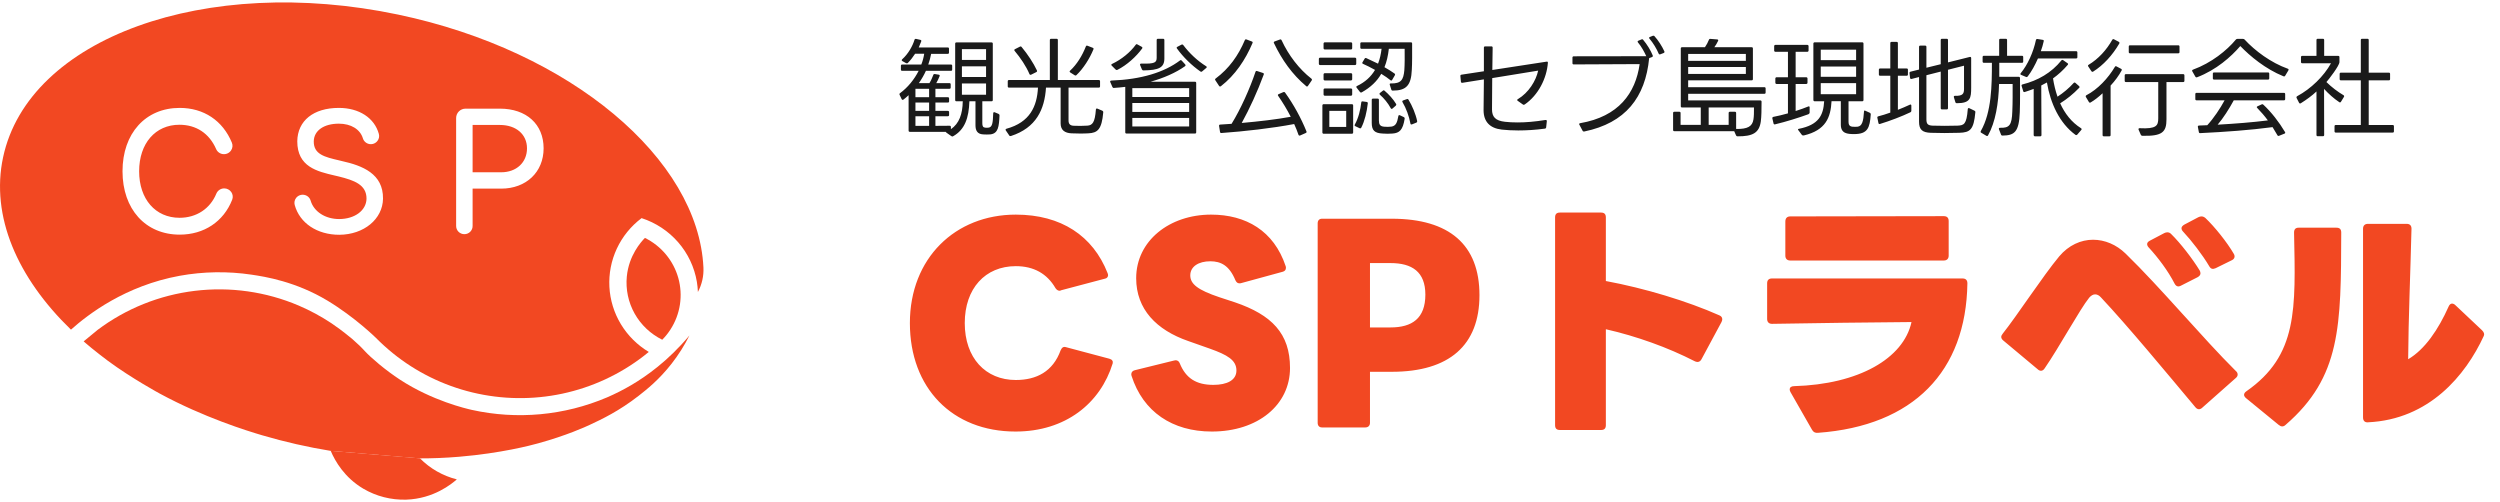 <svg width="234" height="47" viewBox="0 0 234 47" fill="none" xmlns="http://www.w3.org/2000/svg">
<path d="M60.364 22.269C59.997 22.646 58.862 23.905 58.67 25.881C58.554 27.083 58.809 28.293 59.4 29.349C59.992 30.405 60.894 31.259 61.986 31.799C62.276 31.506 62.534 31.184 62.757 30.838C63.213 30.132 63.515 29.338 63.641 28.509C63.767 27.68 63.716 26.833 63.49 26.025C63.264 25.216 62.869 24.464 62.331 23.817C61.792 23.169 61.122 22.642 60.364 22.267L60.364 22.269Z" fill="#F24822"/>
<path d="M0.29 14.717C2.678 3.561 19.226 -2.42 37.253 1.363C53.472 4.764 65.361 14.907 65.841 25.034C65.88 25.826 65.703 26.615 65.33 27.317L65.323 27.329C65.311 27.01 65.279 26.693 65.227 26.378C64.997 25.012 64.393 23.732 63.481 22.681C62.568 21.63 61.382 20.847 60.052 20.416C59.058 21.164 58.263 22.142 57.738 23.264C57.214 24.386 56.974 25.619 57.04 26.854C57.106 28.089 57.476 29.289 58.118 30.349C58.76 31.41 59.655 32.3 60.724 32.94C60.58 33.059 60.435 33.179 60.275 33.303C58.035 35.04 55.425 36.251 52.644 36.845C49.862 37.439 46.98 37.4 44.216 36.732C41.486 36.074 38.941 34.819 36.767 33.057C36.211 32.605 35.68 32.124 35.178 31.616C35.178 31.616 33.215 29.685 30.666 28.148C27.684 26.349 24.809 25.895 23.548 25.709C21.312 25.376 19.035 25.412 16.811 25.815C11.733 26.746 8.267 29.407 6.642 30.855C1.619 25.992 -0.892 20.239 0.29 14.717ZM31.716 10.1C29.342 10.1 27.851 11.297 27.825 13.225C27.825 15.613 29.683 16.046 31.319 16.427C31.451 16.458 31.585 16.491 31.715 16.52C33.138 16.876 34.317 17.279 34.306 18.604C34.28 19.704 33.201 20.503 31.74 20.503C30.451 20.503 29.38 19.812 29.077 18.784C29.038 18.647 28.961 18.524 28.856 18.428C28.75 18.332 28.62 18.268 28.48 18.241C28.339 18.214 28.193 18.225 28.059 18.275C27.925 18.325 27.807 18.41 27.719 18.522C27.646 18.615 27.596 18.723 27.572 18.838C27.549 18.954 27.554 19.073 27.585 19.186C28.045 20.88 29.682 21.975 31.757 21.975C34.061 21.962 35.821 20.509 35.85 18.596C35.879 16.256 33.919 15.502 32 15.075L31.735 15.01C30.401 14.698 29.346 14.451 29.369 13.218C29.392 12.22 30.314 11.575 31.718 11.575C32.847 11.575 33.708 12.099 33.965 12.943C34.005 13.08 34.084 13.203 34.191 13.298C34.298 13.394 34.43 13.457 34.571 13.483C34.713 13.508 34.859 13.494 34.993 13.442C35.127 13.39 35.244 13.302 35.33 13.188C35.402 13.096 35.451 12.99 35.474 12.877C35.496 12.763 35.491 12.645 35.46 12.534C35.047 11.034 33.612 10.1 31.716 10.1ZM16.821 10.1C13.619 10.1 11.467 12.483 11.467 16.031C11.467 19.578 13.619 21.962 16.821 21.962C19.096 21.962 20.932 20.74 21.733 18.692C21.779 18.575 21.796 18.448 21.78 18.323C21.765 18.198 21.719 18.079 21.647 17.976C21.573 17.87 21.474 17.784 21.358 17.724C21.244 17.664 21.115 17.633 20.985 17.633C20.827 17.634 20.672 17.681 20.54 17.769C20.409 17.857 20.307 17.983 20.248 18.128C19.666 19.541 18.38 20.385 16.809 20.385C14.545 20.385 13.023 18.636 13.023 16.031C13.023 13.426 14.539 11.677 16.795 11.677C18.369 11.677 19.588 12.485 20.229 13.951C20.285 14.082 20.376 14.195 20.492 14.279C20.609 14.363 20.745 14.415 20.889 14.428C21.032 14.441 21.177 14.416 21.307 14.354C21.437 14.293 21.547 14.197 21.627 14.079C21.699 13.974 21.744 13.852 21.758 13.726C21.771 13.6 21.753 13.472 21.704 13.354C20.85 11.286 19.07 10.1 16.821 10.1ZM43.576 10.169C43.343 10.17 43.118 10.261 42.953 10.424C42.788 10.588 42.695 10.81 42.694 11.041V21.134C42.691 21.236 42.71 21.338 42.747 21.433C42.785 21.528 42.84 21.615 42.912 21.688C42.984 21.761 43.07 21.819 43.165 21.859C43.26 21.899 43.362 21.919 43.465 21.919C43.568 21.919 43.671 21.899 43.766 21.859C43.861 21.819 43.947 21.761 44.019 21.688C44.09 21.615 44.146 21.528 44.184 21.433C44.221 21.338 44.239 21.236 44.236 21.134V17.656H46.91C49.249 17.656 50.882 16.105 50.882 13.885C50.883 11.628 49.276 10.169 46.789 10.169H43.576ZM46.789 11.696C48.307 11.696 49.327 12.575 49.327 13.885C49.327 15.207 48.334 16.125 46.911 16.125H44.236V11.696H46.789Z" fill="#F24822"/>
<path d="M39.309 42.905C40.434 42.905 41.656 42.864 42.992 42.751C46.916 42.419 49.683 41.687 50.377 41.494C53.029 40.763 54.791 39.958 55.19 39.771C56.311 39.25 57.94 38.481 59.782 37.043C60.539 36.452 61.69 35.541 62.864 34.039C63.507 33.215 64.065 32.331 64.532 31.399C62.51 33.815 60.457 35.24 59.078 36.051C58.348 36.48 57.592 36.863 56.814 37.198C52.825 38.897 48.396 39.306 44.159 38.365C43.651 38.252 40.465 37.513 37.443 35.539C36.078 34.647 34.726 33.49 34.14 32.854C34.089 32.799 33.909 32.601 33.647 32.345C33.22 31.931 32.768 31.543 32.294 31.183C32.072 31.009 31.6 30.643 31.018 30.253C30.05 29.611 29.025 29.057 27.955 28.6C24.895 27.297 21.54 26.822 18.234 27.223C14.928 27.623 11.788 28.884 9.135 30.878L7.83 31.953L7.874 31.991L7.908 32.021L8.052 32.145C8.141 32.221 8.429 32.465 8.569 32.579C8.917 32.866 9.719 33.492 10.103 33.775C12.338 35.425 14.963 36.844 14.963 36.844C19.066 39.064 23.113 40.323 24.542 40.743C26.648 41.363 28.791 41.851 30.96 42.204" fill="#F24822"/>
<path d="M30.955 42.201C31.368 43.174 32.244 44.698 34.007 45.742C35.221 46.455 36.615 46.81 38.026 46.767C40.595 46.682 42.288 45.286 42.758 44.87C41.447 44.539 40.253 43.858 39.307 42.9" fill="#F24822"/>
<path d="M92.805 9.48H91.945V11.53C91.945 11.8 92.005 11.93 92.215 11.95C92.295 11.96 92.405 11.96 92.515 11.95C92.885 11.91 92.935 11.51 92.965 10.61C92.965 10.52 93.015 10.48 93.105 10.51L93.465 10.66C93.525 10.69 93.555 10.73 93.555 10.8C93.505 11.84 93.445 12.5 92.685 12.58C92.495 12.6 92.235 12.59 92.025 12.58C91.465 12.55 91.305 12.2 91.305 11.72V9.48H90.735C90.685 11.04 90.305 12.14 89.215 12.75C89.155 12.79 89.105 12.78 89.045 12.74L88.645 12.46C88.565 12.4 88.515 12.36 88.525 12.35C88.535 12.35 88.545 12.34 88.555 12.34H85.165C85.085 12.34 85.045 12.3 85.045 12.22V8.91C84.895 9.05 84.725 9.2 84.565 9.32C84.495 9.37 84.435 9.35 84.395 9.28L84.205 8.88C84.175 8.81 84.185 8.76 84.245 8.72C84.975 8.18 85.575 7.44 85.985 6.63H84.445C84.365 6.63 84.325 6.59 84.325 6.51V6.16C84.325 6.08 84.365 6.04 84.445 6.04H86.235C86.365 5.71 86.455 5.37 86.505 5.03H85.655C85.455 5.34 85.215 5.65 84.975 5.89C84.925 5.94 84.865 5.94 84.805 5.91L84.465 5.72C84.385 5.68 84.385 5.61 84.445 5.55C85.015 5.04 85.425 4.3 85.595 3.73C85.615 3.66 85.665 3.63 85.745 3.64L86.145 3.73C86.225 3.75 86.255 3.8 86.225 3.88C86.165 4.05 86.085 4.24 85.995 4.44H88.705C88.785 4.44 88.825 4.48 88.825 4.56V4.92C88.825 5 88.785 5.04 88.705 5.04H87.155C87.095 5.36 87.005 5.71 86.885 6.04H89.005C89.085 6.04 89.125 6.08 89.125 6.16V6.51C89.125 6.59 89.085 6.63 89.005 6.63H86.665C86.495 7.01 86.265 7.41 86.005 7.78H86.995C87.145 7.54 87.265 7.26 87.355 7.02C87.375 6.95 87.425 6.92 87.495 6.93L87.865 6.99C87.945 7 87.975 7.06 87.945 7.13C87.865 7.35 87.745 7.58 87.635 7.78H88.865C88.945 7.78 88.985 7.82 88.985 7.9V8.19C88.985 8.27 88.945 8.31 88.865 8.31H87.555V9.1H88.715C88.795 9.1 88.835 9.14 88.835 9.22V9.48C88.835 9.56 88.795 9.6 88.715 9.6H87.555V10.38H88.715C88.795 10.38 88.835 10.42 88.835 10.5V10.76C88.835 10.84 88.795 10.88 88.715 10.88H87.555V11.78L88.885 11.77C88.965 11.77 89.005 11.81 89.005 11.89V12.09C89.785 11.56 90.095 10.67 90.115 9.48H89.525C89.445 9.48 89.405 9.44 89.405 9.36V4.09C89.405 4.01 89.445 3.97 89.525 3.97H92.805C92.885 3.97 92.925 4.01 92.925 4.09V9.36C92.925 9.44 92.885 9.48 92.805 9.48ZM90.035 4.6V5.61H92.295V4.6H90.035ZM90.035 7.21H92.295V6.21H90.035V7.21ZM90.035 8.87H92.295V7.81H90.035V8.87ZM85.685 9.1H86.965V8.31H85.685V9.1ZM85.685 10.38H86.965V9.6H85.685V10.38ZM85.685 11.78H86.965V10.88H85.685V11.78ZM94.325 8.08V7.61C94.325 7.53 94.365 7.49 94.445 7.49H98.265V3.75C98.265 3.67 98.315 3.63 98.385 3.63H98.895C98.975 3.63 99.015 3.67 99.015 3.75V7.49H102.845C102.925 7.49 102.965 7.53 102.965 7.61V8.08C102.965 8.16 102.925 8.2 102.845 8.2H100.015V11.28C100.015 11.58 100.145 11.75 100.475 11.77C100.885 11.79 101.345 11.79 101.775 11.76C102.255 11.73 102.485 11.46 102.575 10.26C102.585 10.17 102.645 10.13 102.725 10.17L103.175 10.36C103.235 10.39 103.265 10.43 103.265 10.51C103.125 12.12 102.735 12.44 101.865 12.48C101.395 12.51 100.725 12.5 100.295 12.48C99.675 12.45 99.275 12.19 99.275 11.55V8.2H97.905C97.775 10.24 96.995 11.96 94.625 12.73C94.555 12.75 94.505 12.74 94.465 12.68L94.145 12.21C94.095 12.14 94.125 12.08 94.205 12.05C96.405 11.45 97.065 9.95 97.155 8.2H94.445C94.365 8.2 94.325 8.16 94.325 8.08ZM100.585 7.04L100.175 6.78C100.105 6.73 100.095 6.67 100.165 6.61C100.795 6.03 101.305 5.2 101.635 4.35C101.665 4.28 101.715 4.25 101.785 4.28L102.275 4.47C102.355 4.5 102.375 4.55 102.345 4.62C101.985 5.5 101.395 6.42 100.755 7.03C100.705 7.08 100.645 7.08 100.585 7.04ZM96.995 6.75L96.515 6.99C96.445 7.02 96.385 7 96.355 6.93C96.045 6.19 95.505 5.4 94.975 4.77C94.915 4.7 94.925 4.64 95.005 4.6L95.455 4.37C95.525 4.33 95.575 4.34 95.625 4.4C96.195 5.08 96.735 5.91 97.055 6.59C97.085 6.66 97.065 6.72 96.995 6.75ZM106.885 6.5L106.715 6.09C106.685 6.01 106.725 5.95 106.825 5.95C108.105 5.99 108.265 5.85 108.265 5.39V3.75C108.265 3.67 108.305 3.63 108.385 3.63H108.865C108.945 3.63 108.985 3.67 108.985 3.75V5.47C108.985 6.33 108.465 6.57 107.035 6.59C106.955 6.59 106.915 6.56 106.885 6.5ZM104.425 6.51L104.055 6.14C103.995 6.08 104.005 6.02 104.095 5.98C104.985 5.56 105.805 4.88 106.305 4.19C106.345 4.13 106.395 4.12 106.465 4.16L106.865 4.38C106.935 4.42 106.945 4.48 106.905 4.54C106.355 5.29 105.475 6.1 104.585 6.54C104.525 6.57 104.475 6.56 104.425 6.51ZM112.905 6.36L112.525 6.68C112.475 6.73 112.415 6.73 112.355 6.69C111.565 6.14 110.755 5.36 110.165 4.54C110.115 4.48 110.125 4.42 110.205 4.38L110.585 4.18C110.655 4.15 110.705 4.16 110.755 4.22C111.315 4.97 112.085 5.7 112.895 6.2C112.965 6.24 112.975 6.31 112.905 6.36ZM111.845 12.5H105.445C105.365 12.5 105.325 12.46 105.325 12.38V8.13C104.975 8.17 104.625 8.21 104.265 8.23C104.195 8.24 104.155 8.21 104.125 8.15L103.925 7.69C103.885 7.6 103.925 7.55 104.015 7.54C106.815 7.44 108.975 6.77 110.445 5.66C110.505 5.61 110.565 5.62 110.615 5.68L110.935 6.03C110.985 6.09 110.975 6.16 110.915 6.2C110.035 6.82 108.925 7.3 107.695 7.65H111.845C111.925 7.65 111.965 7.69 111.965 7.77V12.38C111.965 12.46 111.925 12.5 111.845 12.5ZM105.985 8.25V9.08H111.305V8.25H105.985ZM105.985 10.48H111.305V9.64H105.985V10.48ZM105.985 11.84H111.305V11.04H105.985V11.84ZM114.105 8.04L113.755 7.51C113.715 7.45 113.725 7.39 113.785 7.35C115.045 6.41 115.905 5.2 116.515 3.76C116.545 3.69 116.595 3.67 116.665 3.69L117.165 3.88C117.245 3.9 117.265 3.96 117.235 4.03C116.575 5.59 115.615 7.03 114.275 8.07C114.205 8.12 114.145 8.1 114.105 8.04ZM122.775 7.53L122.425 8.04C122.375 8.11 122.315 8.12 122.255 8.06C120.965 6.98 119.985 5.6 119.245 4.04C119.205 3.97 119.225 3.91 119.305 3.88L119.795 3.7C119.865 3.67 119.915 3.69 119.955 3.76C120.615 5.19 121.605 6.47 122.745 7.36C122.805 7.41 122.815 7.47 122.775 7.53ZM114.195 12.35L114.105 11.79C114.095 11.71 114.135 11.66 114.215 11.66C114.555 11.64 114.905 11.61 115.275 11.59C116.125 10.22 116.995 8.27 117.515 6.72C117.545 6.65 117.595 6.62 117.665 6.65L118.215 6.83C118.285 6.85 118.315 6.91 118.285 6.98C117.715 8.53 116.945 10.21 116.225 11.51C117.805 11.37 119.465 11.18 120.815 10.93C120.465 10.25 120.065 9.59 119.635 8.97C119.585 8.9 119.605 8.84 119.685 8.81L120.125 8.62C120.195 8.6 120.245 8.61 120.285 8.67C121.085 9.78 121.785 11.06 122.285 12.3C122.315 12.37 122.285 12.42 122.215 12.45L121.695 12.68C121.625 12.71 121.565 12.69 121.535 12.61C121.425 12.28 121.285 11.94 121.135 11.61C119.085 12 116.455 12.3 114.325 12.45C114.255 12.46 114.205 12.42 114.195 12.35ZM126.445 4.63H124.005C123.935 4.63 123.885 4.59 123.885 4.51V4.08C123.885 4.01 123.935 3.96 124.005 3.96H126.445C126.515 3.96 126.565 4.01 126.565 4.08V4.51C126.565 4.59 126.515 4.63 126.445 4.63ZM131.475 4.57H129.995C129.925 5.2 129.795 5.78 129.585 6.29C129.935 6.49 130.265 6.69 130.525 6.88C130.585 6.93 130.595 6.98 130.555 7.05L130.305 7.48C130.265 7.55 130.205 7.56 130.135 7.5C129.935 7.33 129.625 7.12 129.285 6.91C128.885 7.61 128.285 8.18 127.465 8.64C127.395 8.68 127.325 8.66 127.285 8.6L126.975 8.2C126.935 8.14 126.945 8.08 127.015 8.05C127.775 7.69 128.325 7.18 128.705 6.54H128.695C128.305 6.32 127.905 6.12 127.585 5.98C127.505 5.95 127.485 5.89 127.535 5.82L127.725 5.5C127.765 5.43 127.825 5.41 127.885 5.44C128.215 5.59 128.595 5.77 128.985 5.96C129.145 5.55 129.255 5.08 129.315 4.57H127.445C127.365 4.57 127.325 4.53 127.325 4.45V4.08C127.325 4 127.365 3.96 127.445 3.96H132.055C132.135 3.96 132.175 4 132.175 4.08C132.175 5.02 132.185 5.94 132.145 6.54C132.085 7.98 131.635 8.48 130.365 8.48C130.285 8.48 130.245 8.45 130.225 8.38L130.085 7.94C130.055 7.85 130.095 7.8 130.185 7.81C131.135 7.83 131.365 7.48 131.445 6.58C131.485 6.08 131.485 5.16 131.475 4.57ZM126.825 6.09H123.565C123.495 6.09 123.445 6.04 123.445 5.97V5.52C123.445 5.44 123.495 5.4 123.565 5.4H126.825C126.895 5.4 126.945 5.44 126.945 5.52V5.97C126.945 6.04 126.895 6.09 126.825 6.09ZM126.445 7.53H124.005C123.935 7.53 123.885 7.48 123.885 7.41V6.97C123.885 6.9 123.935 6.85 124.005 6.85H126.445C126.515 6.85 126.565 6.9 126.565 6.97V7.41C126.565 7.48 126.515 7.53 126.445 7.53ZM126.445 8.96H124.005C123.935 8.96 123.885 8.91 123.885 8.84V8.4C123.885 8.33 123.935 8.28 124.005 8.28H126.445C126.515 8.28 126.565 8.33 126.565 8.4V8.84C126.565 8.91 126.515 8.96 126.445 8.96ZM130.645 9.89L130.335 10.16C130.275 10.22 130.215 10.2 130.175 10.13C129.915 9.65 129.535 9.19 129.165 8.87C129.105 8.81 129.105 8.75 129.165 8.7L129.435 8.49C129.485 8.44 129.545 8.44 129.595 8.49C129.985 8.82 130.415 9.29 130.675 9.73C130.705 9.79 130.695 9.84 130.645 9.89ZM129.415 12.5C128.665 12.46 128.395 12.21 128.395 11.5V9.35C128.395 9.27 128.435 9.23 128.515 9.23H128.945C129.025 9.23 129.065 9.27 129.065 9.35V11.26C129.065 11.64 129.165 11.83 129.565 11.86C129.805 11.88 130.005 11.88 130.245 11.85C130.645 11.78 130.775 11.5 130.885 10.87C130.895 10.79 130.955 10.75 131.035 10.79L131.395 10.96C131.455 10.99 131.485 11.04 131.475 11.12C131.305 12.18 130.985 12.45 130.345 12.5C130.025 12.52 129.725 12.53 129.415 12.5ZM132.565 11.48L132.165 11.64C132.085 11.67 132.025 11.64 132.015 11.56C131.885 10.87 131.615 10.13 131.275 9.56C131.235 9.49 131.255 9.43 131.335 9.4L131.675 9.28C131.745 9.25 131.795 9.27 131.835 9.33C132.185 9.9 132.515 10.69 132.645 11.33C132.655 11.4 132.635 11.45 132.565 11.48ZM127.255 12L126.855 11.81C126.785 11.78 126.775 11.72 126.815 11.65C127.145 11.06 127.335 10.3 127.415 9.59C127.425 9.51 127.465 9.48 127.545 9.49L127.915 9.54C127.995 9.55 128.035 9.6 128.025 9.68C127.935 10.48 127.735 11.33 127.415 11.95C127.375 12.02 127.315 12.03 127.255 12ZM126.535 12.52H123.895C123.825 12.52 123.775 12.47 123.775 12.4V9.87C123.775 9.8 123.825 9.75 123.895 9.75H126.535C126.605 9.75 126.655 9.8 126.655 9.87V12.4C126.655 12.47 126.605 12.52 126.535 12.52ZM124.425 10.38V11.88H126.005V10.38H124.425ZM142.542 9.78L142.062 9.44C141.982 9.39 141.992 9.32 142.072 9.28C143.092 8.67 143.772 7.55 143.972 6.61L139.672 7.31C139.662 8.46 139.652 9.49 139.652 10.24C139.652 10.93 139.962 11.3 140.872 11.4C141.222 11.44 141.612 11.46 142.052 11.46C142.802 11.46 143.672 11.39 144.652 11.23C144.742 11.22 144.792 11.26 144.782 11.35L144.722 11.91C144.712 11.99 144.672 12.03 144.602 12.04C143.722 12.16 142.882 12.21 142.112 12.21C141.542 12.21 141.012 12.18 140.562 12.13C139.442 12 138.862 11.38 138.862 10.31C138.872 9.55 138.882 8.5 138.892 7.43L136.882 7.75C136.802 7.76 136.752 7.73 136.742 7.65L136.692 7.12C136.682 7.05 136.722 7 136.792 6.99C137.402 6.9 138.132 6.79 138.892 6.67C138.892 5.86 138.892 5.08 138.892 4.46C138.892 4.38 138.942 4.34 139.012 4.34H139.592C139.672 4.34 139.712 4.38 139.712 4.46C139.702 5.17 139.692 5.88 139.682 6.55C141.852 6.22 144.102 5.87 144.762 5.77C144.842 5.75 144.892 5.8 144.882 5.88C144.772 7.34 143.982 8.91 142.712 9.78C142.652 9.82 142.592 9.82 142.542 9.78ZM155.722 4.96L155.412 5.08C155.342 5.11 155.282 5.09 155.252 5.02C155.062 4.57 154.742 4.03 154.392 3.62C154.332 3.56 154.342 3.49 154.432 3.46L154.702 3.35C154.772 3.33 154.822 3.34 154.862 3.39C155.202 3.76 155.562 4.32 155.782 4.8C155.812 4.87 155.792 4.93 155.722 4.96ZM154.632 5.34L154.362 5.44C154.002 9.12 152.152 11.51 148.282 12.31C148.212 12.32 148.162 12.3 148.132 12.24L147.832 11.68C147.782 11.61 147.812 11.55 147.902 11.53C151.512 10.91 153.082 8.72 153.472 6L147.302 6.03C147.222 6.03 147.182 5.99 147.182 5.91V5.39C147.182 5.32 147.222 5.27 147.302 5.27L154.092 5.26C153.902 4.85 153.642 4.36 153.312 3.97C153.262 3.9 153.272 3.84 153.352 3.81L153.642 3.69C153.712 3.66 153.762 3.67 153.802 3.73C154.162 4.15 154.512 4.73 154.692 5.18C154.722 5.25 154.702 5.31 154.632 5.34ZM162.492 12.67L162.322 12.28H156.722C156.642 12.28 156.602 12.24 156.602 12.16V10.58C156.602 10.5 156.642 10.46 156.722 10.46H157.182C157.262 10.46 157.302 10.5 157.302 10.58V11.69H159.192V10.06H157.442C157.362 10.06 157.322 10.02 157.322 9.94V4.54C157.322 4.46 157.362 4.42 157.442 4.42H159.582C159.732 4.21 159.862 3.96 159.952 3.73C159.982 3.66 160.022 3.63 160.102 3.64L160.732 3.69C160.812 3.7 160.852 3.75 160.812 3.83C160.712 4.04 160.592 4.25 160.462 4.42H163.952C164.032 4.42 164.072 4.46 164.072 4.54V7.4C164.072 7.48 164.032 7.52 163.952 7.52H158.012V8.16H165.142C165.222 8.16 165.262 8.2 165.262 8.28V8.66C165.262 8.74 165.222 8.78 165.142 8.78H158.012V9.4H164.762C164.842 9.4 164.882 9.44 164.882 9.52C164.882 10.28 164.872 10.92 164.812 11.37C164.662 12.44 164.052 12.77 162.632 12.76C162.562 12.76 162.522 12.73 162.492 12.67ZM158.012 5.05V5.7H163.412V5.05H158.012ZM158.012 6.92H163.412V6.27H158.012V6.92ZM159.932 11.69H161.802V10.58C161.802 10.5 161.842 10.46 161.922 10.46H162.382C162.462 10.46 162.502 10.5 162.502 10.58V12.07C163.582 12.09 164.022 11.83 164.122 11.18C164.172 10.87 164.172 10.54 164.172 10.06H159.932V11.69ZM168.642 12.61L168.312 12.17C168.272 12.12 168.292 12.07 168.362 12.06C170.242 11.69 170.662 10.79 170.742 9.48H169.852C169.782 9.48 169.732 9.43 169.732 9.36V4.08C169.732 4.01 169.782 3.96 169.852 3.96H174.302C174.382 3.96 174.422 4.01 174.422 4.08V9.36C174.422 9.43 174.382 9.48 174.302 9.48H173.022V11.4C173.022 11.85 173.272 11.87 173.642 11.87C173.712 11.87 173.792 11.87 173.862 11.86C174.292 11.81 174.412 11.37 174.472 10.43C174.472 10.35 174.522 10.33 174.582 10.36L175.002 10.55C175.072 10.58 175.112 10.65 175.102 10.72C175.012 11.95 174.832 12.55 173.552 12.55C172.912 12.55 172.302 12.5 172.302 11.67V9.47H171.432C171.352 10.99 170.902 12.19 168.832 12.68C168.762 12.69 168.682 12.67 168.642 12.61ZM166.062 4.73V4.32C166.062 4.25 166.112 4.2 166.182 4.2H169.162C169.232 4.2 169.282 4.25 169.282 4.32V4.73C169.282 4.8 169.232 4.85 169.162 4.85H168.072V7.23H169.062C169.132 7.23 169.182 7.28 169.182 7.35V7.74C169.182 7.81 169.132 7.86 169.062 7.86H168.072V10.39C168.492 10.26 168.902 10.11 169.272 9.96C169.332 9.94 169.382 9.97 169.382 10.04V10.53C169.382 10.6 169.332 10.66 169.272 10.69C168.332 11.03 167.182 11.39 166.142 11.64C166.072 11.66 166.012 11.62 166.002 11.55L165.892 11.08C165.882 11.01 165.912 10.96 165.982 10.94C166.412 10.86 166.882 10.74 167.352 10.61V7.86H166.292C166.222 7.86 166.172 7.81 166.172 7.74V7.35C166.172 7.28 166.222 7.23 166.292 7.23H167.352V4.85H166.182C166.112 4.85 166.062 4.8 166.062 4.73ZM170.422 5.63H173.732V4.65H170.422V5.63ZM170.422 7.19H173.732V6.23H170.422V7.19ZM170.422 8.82H173.732V7.78H170.422V8.82ZM183.022 9.56L182.882 9.1C182.862 9.01 182.902 8.96 182.992 8.97C183.752 8.99 183.832 8.74 183.832 8.31V6.15L182.332 6.53V10.12C182.332 10.2 182.292 10.24 182.212 10.24H181.772C181.692 10.24 181.652 10.2 181.652 10.12V6.7L180.312 7.04V11.17C180.312 11.59 180.432 11.74 180.892 11.76C181.582 11.78 182.432 11.79 183.232 11.76C183.822 11.73 184.072 11.65 184.182 10.23C184.192 10.13 184.242 10.09 184.332 10.13L184.812 10.36C184.872 10.39 184.902 10.43 184.892 10.51C184.742 12.14 184.412 12.4 183.382 12.43C182.502 12.46 181.422 12.46 180.712 12.43C179.922 12.4 179.622 12.13 179.622 11.39V7.21L178.922 7.39C178.852 7.41 178.792 7.37 178.782 7.29L178.732 6.85C178.722 6.78 178.752 6.73 178.822 6.71L179.622 6.51V4.39C179.622 4.31 179.662 4.27 179.742 4.27H180.192C180.272 4.27 180.312 4.31 180.312 4.39V6.34L181.652 6.01V3.75C181.652 3.67 181.692 3.63 181.772 3.63H182.212C182.292 3.63 182.332 3.67 182.332 3.75V5.84L184.372 5.33C184.452 5.31 184.502 5.35 184.502 5.44V8.18C184.502 9.18 184.442 9.66 183.162 9.66C183.092 9.66 183.042 9.63 183.022 9.56ZM178.462 7.09H177.642V10.28C178.042 10.12 178.422 9.96 178.762 9.8C178.842 9.76 178.902 9.79 178.902 9.89V10.37C178.902 10.44 178.872 10.48 178.812 10.51C178.022 10.89 176.892 11.32 175.972 11.6C175.892 11.63 175.842 11.6 175.822 11.52L175.722 11.03C175.702 10.96 175.732 10.91 175.802 10.89C176.162 10.8 176.542 10.68 176.932 10.54V7.09H175.982C175.902 7.09 175.862 7.05 175.862 6.97V6.53C175.862 6.45 175.902 6.41 175.982 6.41H176.932V4.04C176.932 3.96 176.972 3.92 177.052 3.92H177.522C177.602 3.92 177.642 3.96 177.642 4.04V6.41H178.462C178.542 6.41 178.582 6.45 178.582 6.53V6.97C178.582 7.05 178.542 7.09 178.462 7.09ZM185.572 5.76V5.34C185.572 5.26 185.622 5.22 185.692 5.22H187.122V3.75C187.122 3.67 187.162 3.63 187.242 3.63H187.742C187.822 3.63 187.862 3.67 187.862 3.75V5.22H189.252C189.332 5.22 189.372 5.26 189.372 5.34V5.76C189.372 5.84 189.332 5.88 189.252 5.88H187.132V7.19H188.952C189.022 7.19 189.072 7.23 189.072 7.31C189.072 8.35 189.092 9.45 189.052 10.5C188.982 12.35 188.562 12.68 187.432 12.69C187.362 12.69 187.312 12.66 187.292 12.59L187.102 12.1C187.072 12.02 187.112 11.96 187.202 11.96C188.072 11.99 188.312 11.73 188.352 10.42C188.392 9.59 188.382 8.68 188.382 7.86H187.112C187.062 9.66 186.782 11.42 186.082 12.67C186.042 12.74 185.982 12.75 185.922 12.71L185.452 12.43C185.382 12.4 185.372 12.34 185.402 12.27C186.422 10.5 186.442 7.94 186.442 5.88H185.692C185.622 5.88 185.572 5.84 185.572 5.76ZM189.632 7.2L189.182 7.01C189.102 6.98 189.082 6.92 189.142 6.85C189.792 6.06 190.322 4.89 190.562 3.75C190.582 3.68 190.632 3.64 190.702 3.65L191.202 3.73C191.282 3.74 191.312 3.79 191.292 3.86C191.232 4.16 191.132 4.48 191.022 4.79H194.322C194.402 4.79 194.442 4.84 194.442 4.91V5.35C194.442 5.43 194.402 5.47 194.322 5.47H190.752C190.482 6.09 190.152 6.69 189.792 7.16C189.742 7.21 189.692 7.23 189.632 7.2ZM189.372 8.53L189.222 8.04C189.202 7.97 189.232 7.92 189.312 7.9C190.752 7.54 192.012 6.81 192.942 5.66C192.992 5.6 193.042 5.59 193.112 5.63L193.512 5.91C193.582 5.95 193.592 6.01 193.542 6.07C193.112 6.57 192.652 6.99 192.162 7.34C192.252 7.92 192.392 8.5 192.582 9.05C193.122 8.7 193.662 8.25 194.092 7.77C194.152 7.71 194.202 7.71 194.262 7.76L194.602 8.06C194.662 8.12 194.662 8.18 194.602 8.23C194.062 8.79 193.462 9.28 192.832 9.67C193.262 10.62 193.892 11.44 194.782 12C194.852 12.05 194.862 12.11 194.802 12.17L194.432 12.6C194.382 12.65 194.322 12.66 194.262 12.62C192.772 11.53 191.922 9.68 191.592 7.72C191.422 7.82 191.242 7.91 191.062 8L191.082 12.64C191.082 12.71 191.042 12.76 190.962 12.76H190.472C190.402 12.76 190.352 12.71 190.352 12.64V8.32C190.082 8.42 189.812 8.52 189.522 8.61C189.442 8.63 189.392 8.61 189.372 8.53ZM195.752 6.66L195.462 6.22C195.412 6.16 195.432 6.1 195.502 6.06C196.412 5.51 197.162 4.69 197.712 3.72C197.752 3.66 197.812 3.64 197.872 3.68L198.312 3.91C198.382 3.95 198.402 4.01 198.362 4.08C197.722 5.18 196.862 6.11 195.922 6.7C195.862 6.74 195.802 6.73 195.752 6.66ZM203.882 4.99H199.372C199.292 4.99 199.252 4.95 199.252 4.87V4.36C199.252 4.28 199.292 4.24 199.372 4.24H203.882C203.962 4.24 204.002 4.28 204.002 4.36V4.87C204.002 4.95 203.962 4.99 203.882 4.99ZM197.432 12.76H196.922C196.842 12.76 196.802 12.72 196.802 12.64V8.73C196.432 9.07 196.062 9.37 195.682 9.59C195.622 9.63 195.562 9.61 195.522 9.55L195.242 9.08C195.202 9.01 195.222 8.95 195.292 8.91C196.352 8.36 197.322 7.32 197.952 6.26C197.992 6.19 198.052 6.18 198.112 6.22L198.532 6.44C198.602 6.48 198.622 6.54 198.582 6.6C198.322 7.08 197.962 7.57 197.552 8.01V12.64C197.552 12.72 197.512 12.76 197.432 12.76ZM200.382 12.62L200.172 12.14C200.142 12.05 200.182 11.99 200.282 12C201.842 12.08 202.012 11.76 202.012 11.08V7.68H198.992C198.912 7.68 198.872 7.64 198.872 7.56V7.06C198.872 6.98 198.912 6.94 198.992 6.94H204.342C204.422 6.94 204.462 6.98 204.462 7.06V7.56C204.462 7.64 204.422 7.68 204.342 7.68H202.782V11.17C202.782 12.35 202.402 12.76 200.522 12.71C200.452 12.71 200.412 12.68 200.382 12.62ZM205.482 7.17L205.202 6.68C205.162 6.61 205.182 6.55 205.262 6.52C206.992 5.89 208.432 4.72 209.272 3.71C209.312 3.66 209.362 3.64 209.422 3.64H209.942C210.012 3.64 210.052 3.66 210.092 3.7C211.072 4.76 212.562 5.87 214.132 6.43C214.212 6.45 214.232 6.51 214.192 6.59L213.892 7.09C213.852 7.15 213.802 7.17 213.732 7.14C212.032 6.45 210.612 5.26 209.692 4.31C208.822 5.32 207.452 6.54 205.652 7.23C205.582 7.26 205.522 7.24 205.482 7.17ZM212.282 7.45H207.242C207.162 7.45 207.122 7.41 207.122 7.33V6.9C207.122 6.82 207.162 6.78 207.242 6.78H212.282C212.362 6.78 212.402 6.82 212.402 6.9V7.33C212.402 7.41 212.362 7.45 212.282 7.45ZM213.772 9.39H209.082C208.632 10.22 208.092 11.06 207.572 11.67C209.182 11.58 210.832 11.45 212.272 11.27C211.972 10.86 211.632 10.47 211.282 10.11C211.212 10.05 211.222 9.98 211.302 9.95L211.692 9.77C211.752 9.74 211.802 9.75 211.852 9.8C212.602 10.5 213.312 11.41 213.872 12.35C213.922 12.42 213.902 12.48 213.822 12.51L213.322 12.71C213.252 12.74 213.192 12.72 213.162 12.65C213.022 12.4 212.872 12.15 212.712 11.9C210.612 12.18 208.252 12.35 205.942 12.46C205.872 12.47 205.822 12.43 205.812 12.36L205.722 11.89C205.702 11.81 205.742 11.76 205.822 11.75C206.082 11.74 206.342 11.73 206.602 11.72C207.222 11.04 207.812 10.15 208.222 9.39H205.602C205.522 9.39 205.482 9.35 205.482 9.27V8.81C205.482 8.73 205.522 8.69 205.602 8.69H213.772C213.852 8.69 213.892 8.73 213.892 8.81V9.27C213.892 9.35 213.852 9.39 213.772 9.39ZM215.192 9.62L214.962 9.17C214.932 9.1 214.952 9.04 215.022 9C216.302 8.31 217.512 7.14 218.182 5.92H215.492C215.412 5.92 215.372 5.88 215.372 5.8V5.35C215.372 5.27 215.412 5.23 215.492 5.23H216.822V3.75C216.822 3.67 216.862 3.63 216.942 3.63H217.422C217.502 3.63 217.542 3.67 217.542 3.75V5.23H218.852C218.932 5.23 218.972 5.27 218.972 5.35V5.81C218.972 6.14 218.002 7.4 217.752 7.68C218.242 8.16 218.822 8.6 219.352 8.91C219.412 8.95 219.432 9.01 219.392 9.07L219.112 9.53C219.072 9.59 219.012 9.61 218.952 9.56C218.442 9.22 217.952 8.78 217.532 8.32L217.542 12.63C217.542 12.71 217.502 12.75 217.422 12.75H216.942C216.862 12.75 216.822 12.71 216.822 12.63V8.56C216.412 8.95 215.892 9.33 215.362 9.66C215.292 9.71 215.232 9.69 215.192 9.62ZM223.952 12.41H218.632C218.552 12.41 218.512 12.37 218.512 12.29V11.82C218.512 11.74 218.552 11.7 218.632 11.7H220.972V7.52H219.112C219.032 7.52 218.992 7.48 218.992 7.4V6.92C218.992 6.84 219.032 6.8 219.112 6.8H220.972V3.75C220.972 3.67 221.012 3.63 221.092 3.63H221.592C221.672 3.63 221.712 3.67 221.712 3.75V6.8H223.592C223.672 6.8 223.712 6.84 223.712 6.92V7.4C223.712 7.48 223.672 7.52 223.592 7.52H221.712V11.7H223.952C224.032 11.7 224.072 11.74 224.072 11.82V12.29C224.072 12.37 224.032 12.41 223.952 12.41Z" fill="#1A1A1A"/>
<path d="M95.053 40.392C89.125 40.392 85.165 36.312 85.165 30.24C85.165 24.168 89.413 20.088 95.077 20.088C99.325 20.088 102.301 22.08 103.669 25.56C103.693 25.632 103.717 25.704 103.717 25.752C103.717 25.92 103.597 26.064 103.405 26.088L99.325 27.168C99.277 27.192 99.229 27.216 99.181 27.216C99.037 27.216 98.893 27.12 98.797 26.976C98.005 25.608 96.757 24.912 95.077 24.912C92.221 24.912 90.301 27 90.301 30.24C90.301 33.504 92.245 35.568 95.077 35.568C97.021 35.568 98.557 34.776 99.277 32.784C99.397 32.52 99.541 32.424 99.781 32.496L103.837 33.576C104.101 33.648 104.197 33.816 104.149 34.008C102.997 37.752 99.733 40.392 95.053 40.392ZM113.426 40.392C109.73 40.392 106.994 38.544 105.914 35.184C105.89 35.112 105.89 35.064 105.89 35.016C105.89 34.848 106.01 34.704 106.202 34.656L109.898 33.744C109.946 33.744 109.994 33.72 110.042 33.72C110.21 33.72 110.354 33.816 110.426 34.008C111.002 35.424 111.986 36.024 113.57 36.024C114.842 36.024 115.73 35.592 115.73 34.68C115.73 33.696 114.866 33.216 113.258 32.64L111.218 31.92C108.242 30.888 106.346 28.944 106.346 26.04C106.346 22.536 109.466 20.088 113.354 20.088C116.618 20.088 119.234 21.6 120.338 24.912C120.362 24.96 120.362 25.032 120.362 25.08C120.362 25.272 120.242 25.392 120.05 25.44L116.186 26.496C116.114 26.52 116.066 26.52 116.018 26.52C115.826 26.52 115.73 26.424 115.634 26.232C115.058 24.84 114.266 24.456 113.282 24.456C112.202 24.456 111.41 24.936 111.41 25.776C111.41 26.592 112.13 27.144 114.122 27.816L115.586 28.296C119.042 29.472 120.746 31.224 120.746 34.44C120.746 37.896 117.746 40.392 113.426 40.392ZM123.742 40.008C123.478 40.008 123.334 39.84 123.334 39.576V20.904C123.334 20.64 123.478 20.472 123.742 20.472H130.27C135.67 20.472 138.478 22.92 138.478 27.624C138.478 32.304 135.67 34.8 130.27 34.8H128.23V39.576C128.23 39.84 128.062 40.008 127.798 40.008H123.742ZM130.15 30.648C132.166 30.648 133.414 29.808 133.414 27.576C133.414 25.44 132.166 24.624 130.15 24.624H128.23V30.648H130.15ZM158.636 33.816C156.116 32.52 153.164 31.464 150.308 30.816V39.792C150.308 40.104 150.164 40.248 149.852 40.248H146.012C145.7 40.248 145.556 40.104 145.556 39.792V20.352C145.556 20.04 145.7 19.896 146.012 19.896H149.852C150.164 19.896 150.308 20.04 150.308 20.352V26.304C153.932 26.976 157.916 28.176 160.94 29.52C161.108 29.592 161.204 29.712 161.204 29.88C161.204 29.952 161.18 30.048 161.132 30.144L159.26 33.624C159.116 33.888 158.9 33.936 158.636 33.816ZM167.564 24.384C167.276 24.384 167.108 24.216 167.108 23.928V20.736C167.108 20.424 167.276 20.256 167.564 20.256L181.94 20.232C182.228 20.232 182.396 20.376 182.396 20.688V23.928C182.396 24.216 182.228 24.384 181.94 24.384H167.564ZM170.156 40.512C169.892 40.536 169.724 40.44 169.604 40.224L167.588 36.696C167.54 36.6 167.516 36.528 167.516 36.456C167.516 36.264 167.66 36.144 167.924 36.144C173.972 35.976 178.172 33.552 178.916 30.144C175.1 30.168 170.108 30.24 165.86 30.312C165.572 30.312 165.404 30.144 165.404 29.856V26.52C165.404 26.208 165.572 26.064 165.86 26.064H183.692C183.98 26.064 184.148 26.208 184.148 26.52C184.028 34.752 179.108 39.864 170.156 40.512ZM207.38 25.104C207.116 25.224 206.924 25.176 206.78 24.912C206.156 23.856 205.124 22.512 204.332 21.672C204.236 21.576 204.188 21.456 204.188 21.36C204.188 21.24 204.284 21.12 204.452 21.024L205.772 20.328C205.868 20.28 205.964 20.256 206.06 20.256C206.18 20.256 206.3 20.304 206.42 20.4C207.284 21.216 208.46 22.68 209.084 23.76C209.228 24 209.156 24.24 208.892 24.36L207.38 25.104ZM204.14 26.736C203.876 26.88 203.684 26.808 203.54 26.544C202.94 25.368 202.004 24.12 201.116 23.16C201.02 23.064 200.972 22.944 200.972 22.848C200.972 22.728 201.044 22.632 201.212 22.536L202.58 21.816C202.676 21.768 202.772 21.744 202.868 21.744C202.988 21.744 203.108 21.792 203.204 21.888C204.068 22.728 205.22 24.216 205.892 25.32C205.94 25.416 205.964 25.488 205.964 25.584C205.964 25.728 205.868 25.848 205.7 25.944L204.14 26.736ZM206.132 38.16C206.036 38.256 205.916 38.304 205.82 38.304C205.7 38.304 205.58 38.232 205.484 38.112C202.748 34.848 199.196 30.552 196.652 27.84C196.484 27.648 196.292 27.552 196.1 27.552C195.908 27.552 195.716 27.672 195.548 27.864C194.66 28.968 192.764 32.472 191.372 34.488C191.276 34.632 191.156 34.704 191.036 34.704C190.94 34.704 190.82 34.656 190.724 34.56L187.508 31.872C187.388 31.776 187.316 31.656 187.316 31.536C187.316 31.44 187.364 31.344 187.46 31.224C188.78 29.568 191.204 25.848 192.74 24C193.628 22.944 194.78 22.44 195.908 22.44C197.012 22.44 198.092 22.896 198.956 23.736C202.244 26.928 206.156 31.632 209.276 34.728C209.396 34.824 209.444 34.944 209.444 35.064C209.444 35.16 209.396 35.28 209.276 35.376L206.132 38.16ZM221.636 39.528C221.348 39.552 221.18 39.384 221.18 39.072V21.408C221.18 21.12 221.348 20.952 221.636 20.952H225.26C225.572 20.952 225.716 21.12 225.716 21.408C225.62 25.44 225.428 29.856 225.404 33.624C226.964 32.712 228.236 30.84 229.196 28.68C229.268 28.512 229.388 28.416 229.508 28.416C229.604 28.416 229.724 28.464 229.82 28.56L232.316 30.912C232.508 31.104 232.556 31.272 232.484 31.44C230.78 35.136 227.372 39.264 221.636 39.528ZM210.236 37.272C210.116 37.176 210.044 37.056 210.044 36.96C210.044 36.84 210.116 36.72 210.26 36.624C215.084 33.264 214.868 28.944 214.724 21.768C214.724 21.456 214.868 21.312 215.156 21.312H218.684C218.996 21.312 219.14 21.456 219.14 21.768C219.116 30.528 219.116 35.28 213.932 39.768C213.836 39.864 213.716 39.912 213.62 39.912C213.5 39.912 213.404 39.864 213.284 39.768L210.236 37.272Z" fill="#F24822"/>
</svg>
